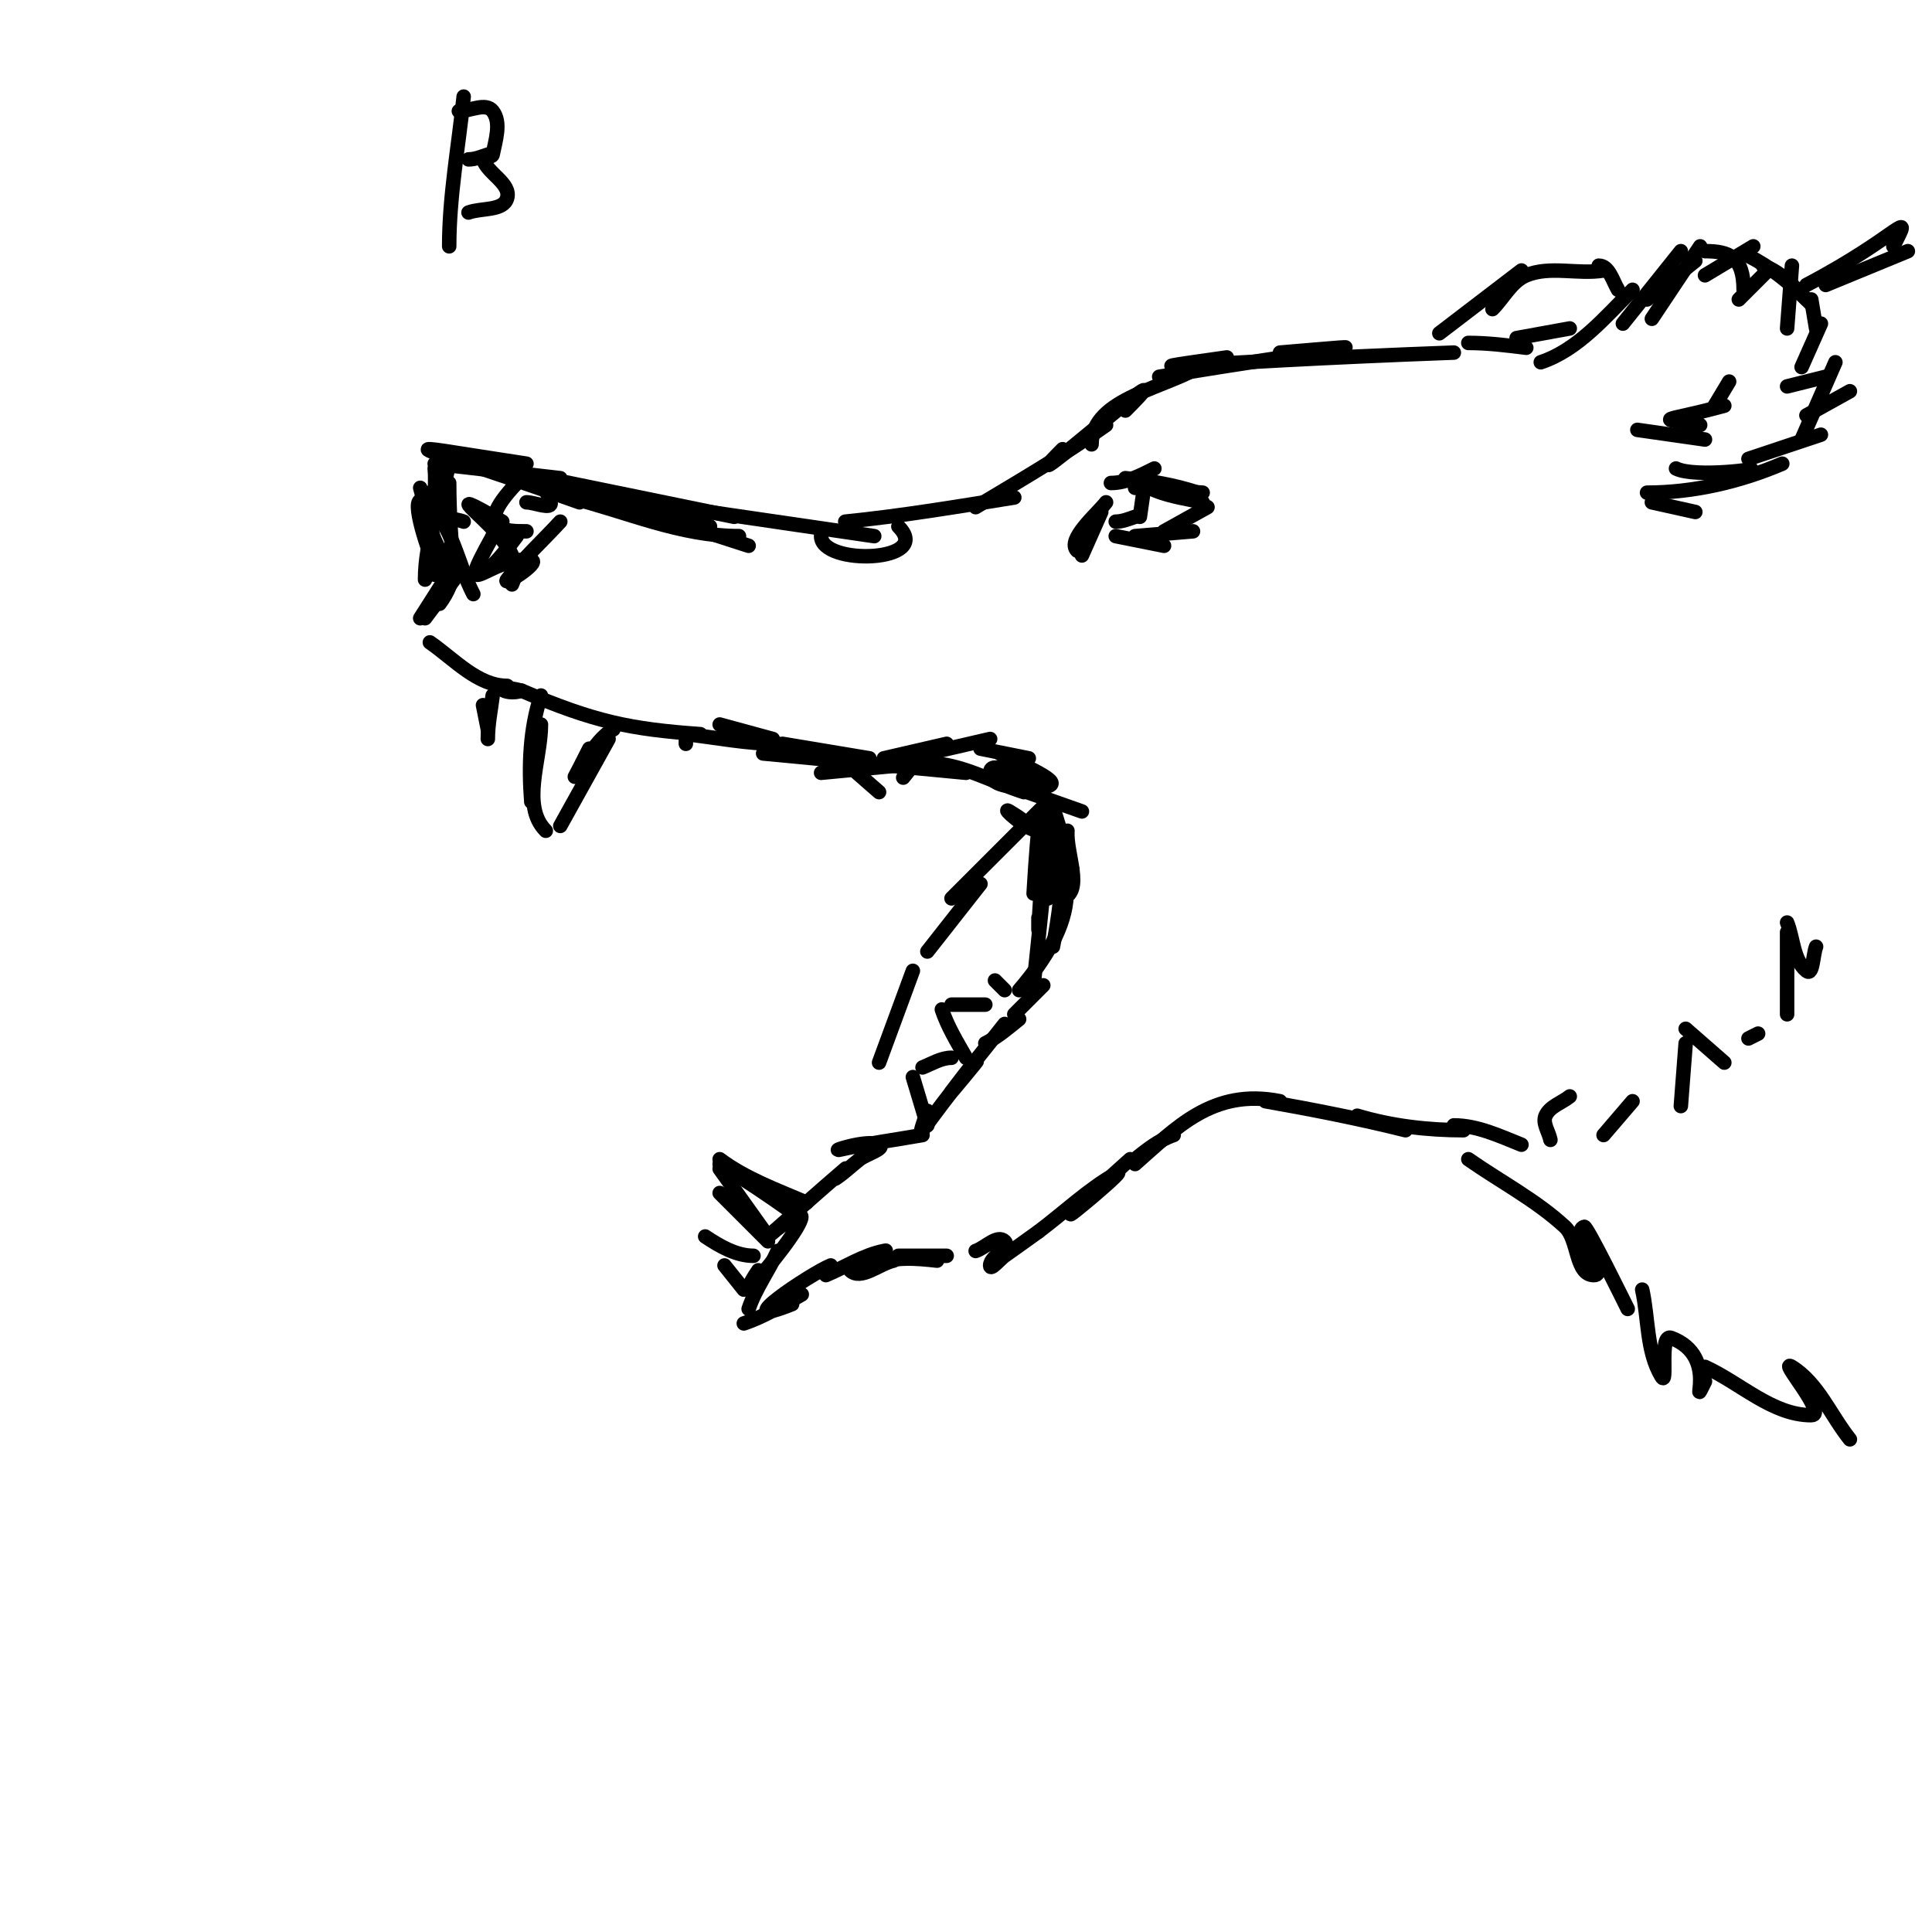 <svg viewBox='0 0 400 400' version='1.1' xmlns='http://www.w3.org/2000/svg' xmlns:xlink='http://www.w3.org/1999/xlink'><g fill='none' stroke='#000000' stroke-width='3' stroke-linecap='round' stroke-linejoin='round'><path d='M301,73c-56.355,2.087 -71.831,4.547 -47,1'/><path d='M265,73c24.451,-2.038 15.962,-1.643 -25,5'/><path d='M250,75c-8.157,5.438 -24,7.196 -24,17'/><path d='M233,85c16.681,-16.681 -27.489,22.489 -13,8'/><path d='M229,88c-8.654,6.182 -17.88,11.528 -27,17'/><path d='M210,103c-11.637,1.862 -23.273,3.827 -35,5'/><path d='M186,109c7.43,7.43 -16,8.204 -16,2'/><path d='M181,111l-41,-6'/><path d='M153,111c-12.206,0 -23.242,-5.061 -35,-8'/><path d='M155,113l-31,-10'/><path d='M113,99l39,8'/><path d='M147,109l-34,-9'/><path d='M120,104c-37.353,-13.254 -41.843,-12.626 -11,-8'/><path d='M116,99l-26,-3'/><path d='M87,101c1.599,5.597 2.156,12.771 7,16'/><path d='M98,123c-3.333,-6.333 -4.274,-14.706 -10,-19c-3.507,-2.631 0.163,9.019 2,13c0.559,1.211 2.667,0 4,0'/><path d='M116,108c-3.667,4 -7.744,7.659 -11,12c-1.281,1.708 7.105,-3.649 5,-4c-8.127,-1.355 -16.546,10.383 -8,-5c0.362,-0.652 1.333,-0.667 2,-1'/><path d='M104,110l-2,1'/><path d='M104,108c-15.576,-8.901 -0.546,0.634 2,7'/><path d='M94,117c0,2.848 -1.291,5.722 -3,8'/><path d='M94,117l-7,11'/><path d='M94,120l-6,8'/><path d='M89,133c5.031,3.483 9.881,9 16,9'/><path d='M108,143c-3.642,1.214 -6.788,-1.697 0,0'/><path d='M108,143c15.105,6.474 22.531,7.966 37,9'/><path d='M142,152c6.329,0.703 12.632,2 19,2'/><path d='M162,154l18,3'/><path d='M183,157l13,-3'/><path d='M192,156l13,-3'/><path d='M203,155l10,2'/><path d='M207,156c7.912,3.956 15.432,7 7,7c-3.162,0 -9,0.162 -9,-3c0,-3.073 6,1.333 9,2'/><path d='M212,164c-6.637,-2.096 -13.04,-6 -20,-6'/><path d='M191,158l-21,2'/><path d='M158,156l42,4'/><path d='M207,162l17,6'/><path d='M218,167l4,13'/><path d='M221,172c-0.333,4.667 3.438,12.521 -1,14c-4.159,1.386 0.807,-16.368 -2,-13c-3.104,3.725 -3,27.069 -3,17'/><path d='M214,185c1.972,-33.528 3,-11.261 3,1'/><path d='M220,177c0,6.368 -0.751,12.755 -2,19'/><path d='M211,205c11.445,-13.353 15.414,-26.551 -2,-37c-2.061,-1.237 3.596,4 6,4'/><path d='M217,175l-3,29'/><path d='M216,204l-6,6'/><path d='M211,211c-2.239,1.791 -4.435,3.718 -7,5'/><path d='M208,212c-3.667,4.667 -7.439,9.252 -11,14c-1.562,2.083 6.694,-7.977 5,-6c-11.584,13.515 -12.813,18.439 -10,10'/><path d='M193,230'/><path d='M191,235c-5.667,1 -11.383,1.752 -17,3c-2.623,0.583 5.596,-2.202 8,-1c1.491,0.745 -2.684,1.977 -4,3c-1.685,1.31 -3.224,2.816 -5,4c-0.784,0.523 2.716,-2.614 2,-2c-5.381,4.612 -10.667,9.333 -16,14'/><path d='M159,256c20.158,-16.799 -11.113,20.67 -2,7'/><path d='M161,259c-1.816,4.087 -4.586,7.757 -6,12'/><path d='M102,143'/><path d='M112,144c-2.329,6.986 -2.565,14.658 -2,22'/><path d='M112,150c0,7.341 -4.191,16.809 1,22'/><path d='M116,171c3.333,-6 6.667,-12 10,-18'/><path d='M127,151c-5.108,2.554 -12.034,18.067 -5,4'/><path d='M102,144c-0.374,2.995 -1,5.982 -1,9'/><path d='M101,151l-1,-5'/><path d='M167,249c-6.166,-2.642 -12.633,-4.975 -18,-9'/><path d='M164,251c-4.89,-3.493 -9.904,-6.815 -15,-10'/><path d='M149,242l10,14'/><path d='M149,247l10,10'/><path d='M156,260c-3.59,0 -7.013,-2.009 -10,-4'/><path d='M150,262l4,5'/><path d='M154,274c4.243,-1.414 8.091,-3.828 12,-6'/><path d='M164,270c-14.129,5.651 4.051,-6.42 8,-8'/><path d='M171,264c4,-1.667 7.751,-4.15 12,-5c2.635,-0.527 -8.9,2.1 -7,4c2.173,2.173 6,-1.333 9,-2'/><path d='M181,262c3.887,-1.944 8.68,-1.48 13,-1'/><path d='M186,260l10,0'/><path d='M202,259c2,-0.667 4.509,-3.491 6,-2c1.374,1.374 -3,3.056 -3,5c0,1.202 2.015,-1.311 3,-2c2.349,-1.644 4.667,-3.333 7,-5'/><path d='M215,255c5.333,-4 10.212,-8.692 16,-12c3.485,-1.991 -11.838,10.838 -9,8c3.837,-3.837 8,-7.333 12,-11'/><path d='M235,240c2.456,-1.964 5.017,-4.006 8,-5'/><path d='M235,241c8.385,-7.337 16.046,-15.791 30,-13'/><path d='M192,233l-3,-10'/><path d='M191,221c1.957,-0.783 3.892,-2 6,-2'/><path d='M200,219c-1.849,-3.236 -3.821,-6.464 -5,-10'/><path d='M197,208l7,0'/><path d='M206,203l2,2'/><path d='M174,157l8,7'/><path d='M187,161l4,-5'/><path d='M216,167l-19,19'/><path d='M203,183l-11,14'/><path d='M189,201l-7,19'/><path d='M230,100c3.162,0 6.172,-1.586 9,-3'/><path d='M235,101l14,1'/><path d='M249,104c-3.71,-0.824 -7.601,-1.3 -11,-3'/><path d='M233,99c5.068,0.563 10.163,1.388 15,3'/><path d='M250,105l-9,5'/><path d='M247,110l-12,1'/><path d='M231,111l10,2'/><path d='M228,106l-4,9'/><path d='M229,104c-1.686,2.248 -8.255,7.745 -6,10'/><path d='M237,100l-1,7'/><path d='M235,107c-1.304,0.435 -2.626,1 -4,1'/><path d='M262,228c9.721,1.716 19.423,3.606 29,6'/><path d='M281,231c7.089,2.127 14.599,3 22,3'/><path d='M301,233c4.853,0 9.494,2.197 14,4'/><path d='M321,236c-0.333,-1.667 -1.69,-3.447 -1,-5c0.867,-1.95 3.333,-2.667 5,-4'/><path d='M332,235l6,-7'/><path d='M348,229l1,-13'/><path d='M349,213l8,7'/><path d='M362,215l2,-1'/><path d='M370,210l0,-17'/><path d='M370,191c1.333,3.333 1.242,7.702 4,10c1.379,1.149 1.333,-3.333 2,-5'/><path d='M304,71c4.014,0 8.017,0.502 12,1'/><path d='M314,70l11,-2'/><path d='M319,75c7.655,-2.552 13.294,-9.294 19,-15'/><path d='M336,67l12,-15'/><path d='M342,66c3.333,-5 6.667,-10 10,-15'/><path d='M353,52c5,0 8,1.207 8,8'/><path d='M360,62l6,-6'/><path d='M371,55l-1,13'/><path d='M377,67l-4,9'/><path d='M370,80l8,-2'/><path d='M383,81l-9,5'/><path d='M377,90l-15,5'/><path d='M362,97c3.563,0 -11.046,1.977 -15,0'/><path d='M339,89l14,2'/><path d='M352,88c-9.749,-1.625 -7.956,-0.467 5,-4'/><path d='M355,84l3,-5'/><path d='M298,69l17,-13'/><path d='M309,64c2.333,-2.333 3.949,-5.744 7,-7c4.941,-2.035 10.729,-0.121 16,-1'/><path d='M374,59c19.66,-10.347 22.201,-16.401 18,-8'/><path d='M378,59l17,-7'/><path d='M304,240c6.667,4.667 14.02,8.48 20,14c2.856,2.637 2.113,10 6,10c3.399,0 -5.225,-8.925 -2,-10c0.553,-0.184 8.587,16.173 9,17'/><path d='M340,267c1.333,6 0.838,12.73 4,18c1.414,2.357 -0.574,-8.965 2,-8c10.26,3.848 3.436,16.129 7,9'/><path d='M353,283c7.333,3.333 13.945,10 22,10c3.59,0 -7.044,-11.903 -4,-10c5.43,3.394 8,10 12,15'/><path d='M160,153l-11,-3'/><path d='M142,152l0,2'/><path d='M94,119c-0.527,-6.32 -1,-12.658 -1,-19'/><path d='M93,96c-1.736,7.985 -5,15.828 -5,24'/><path d='M90,119l-1,-17'/><path d='M90,97c0.333,3 -0.445,6.35 1,9c0.86,1.576 3.333,1.333 5,2'/><path d='M109,104c1.667,0 5.327,1.634 5,0c-0.511,-2.553 -4.159,-6.841 -6,-5c-11.333,11.333 -2.636,11 1,11'/><path d='M107,111c-1.562,2.083 -3.159,4.159 -5,6'/><path d='M108,116l-2,5'/><path d='M96,20c-1.068,10.326 -3,20.618 -3,31'/><path d='M95,23c2.333,0 5.567,-1.842 7,0c1.842,2.368 0.588,6.058 0,9c-0.146,0.731 -2.236,0.293 -2,1c0.994,2.983 5.827,4.966 5,8c-0.749,2.748 -5.333,2 -8,3'/><path d='M97,44'/><path d='M101,32c-1.304,0.435 -2.626,1 -4,1'/><path d='M341,62l10,-8'/><path d='M353,57l10,-6'/><path d='M365,55c4.05,1.35 6.982,4.982 10,8'/><path d='M380,75l-7,16'/><path d='M369,96c-8.773,3.76 -18.455,6 -28,6'/><path d='M351,106l-9,-2'/><path d='M376,68l-1,-6'/><path d='M374,62c-3.536,-3.536 -7.528,-6.764 -12,-9'/><path d='M335,60c-1.098,-1.83 -1.866,-5 -4,-5'/></g>
</svg>